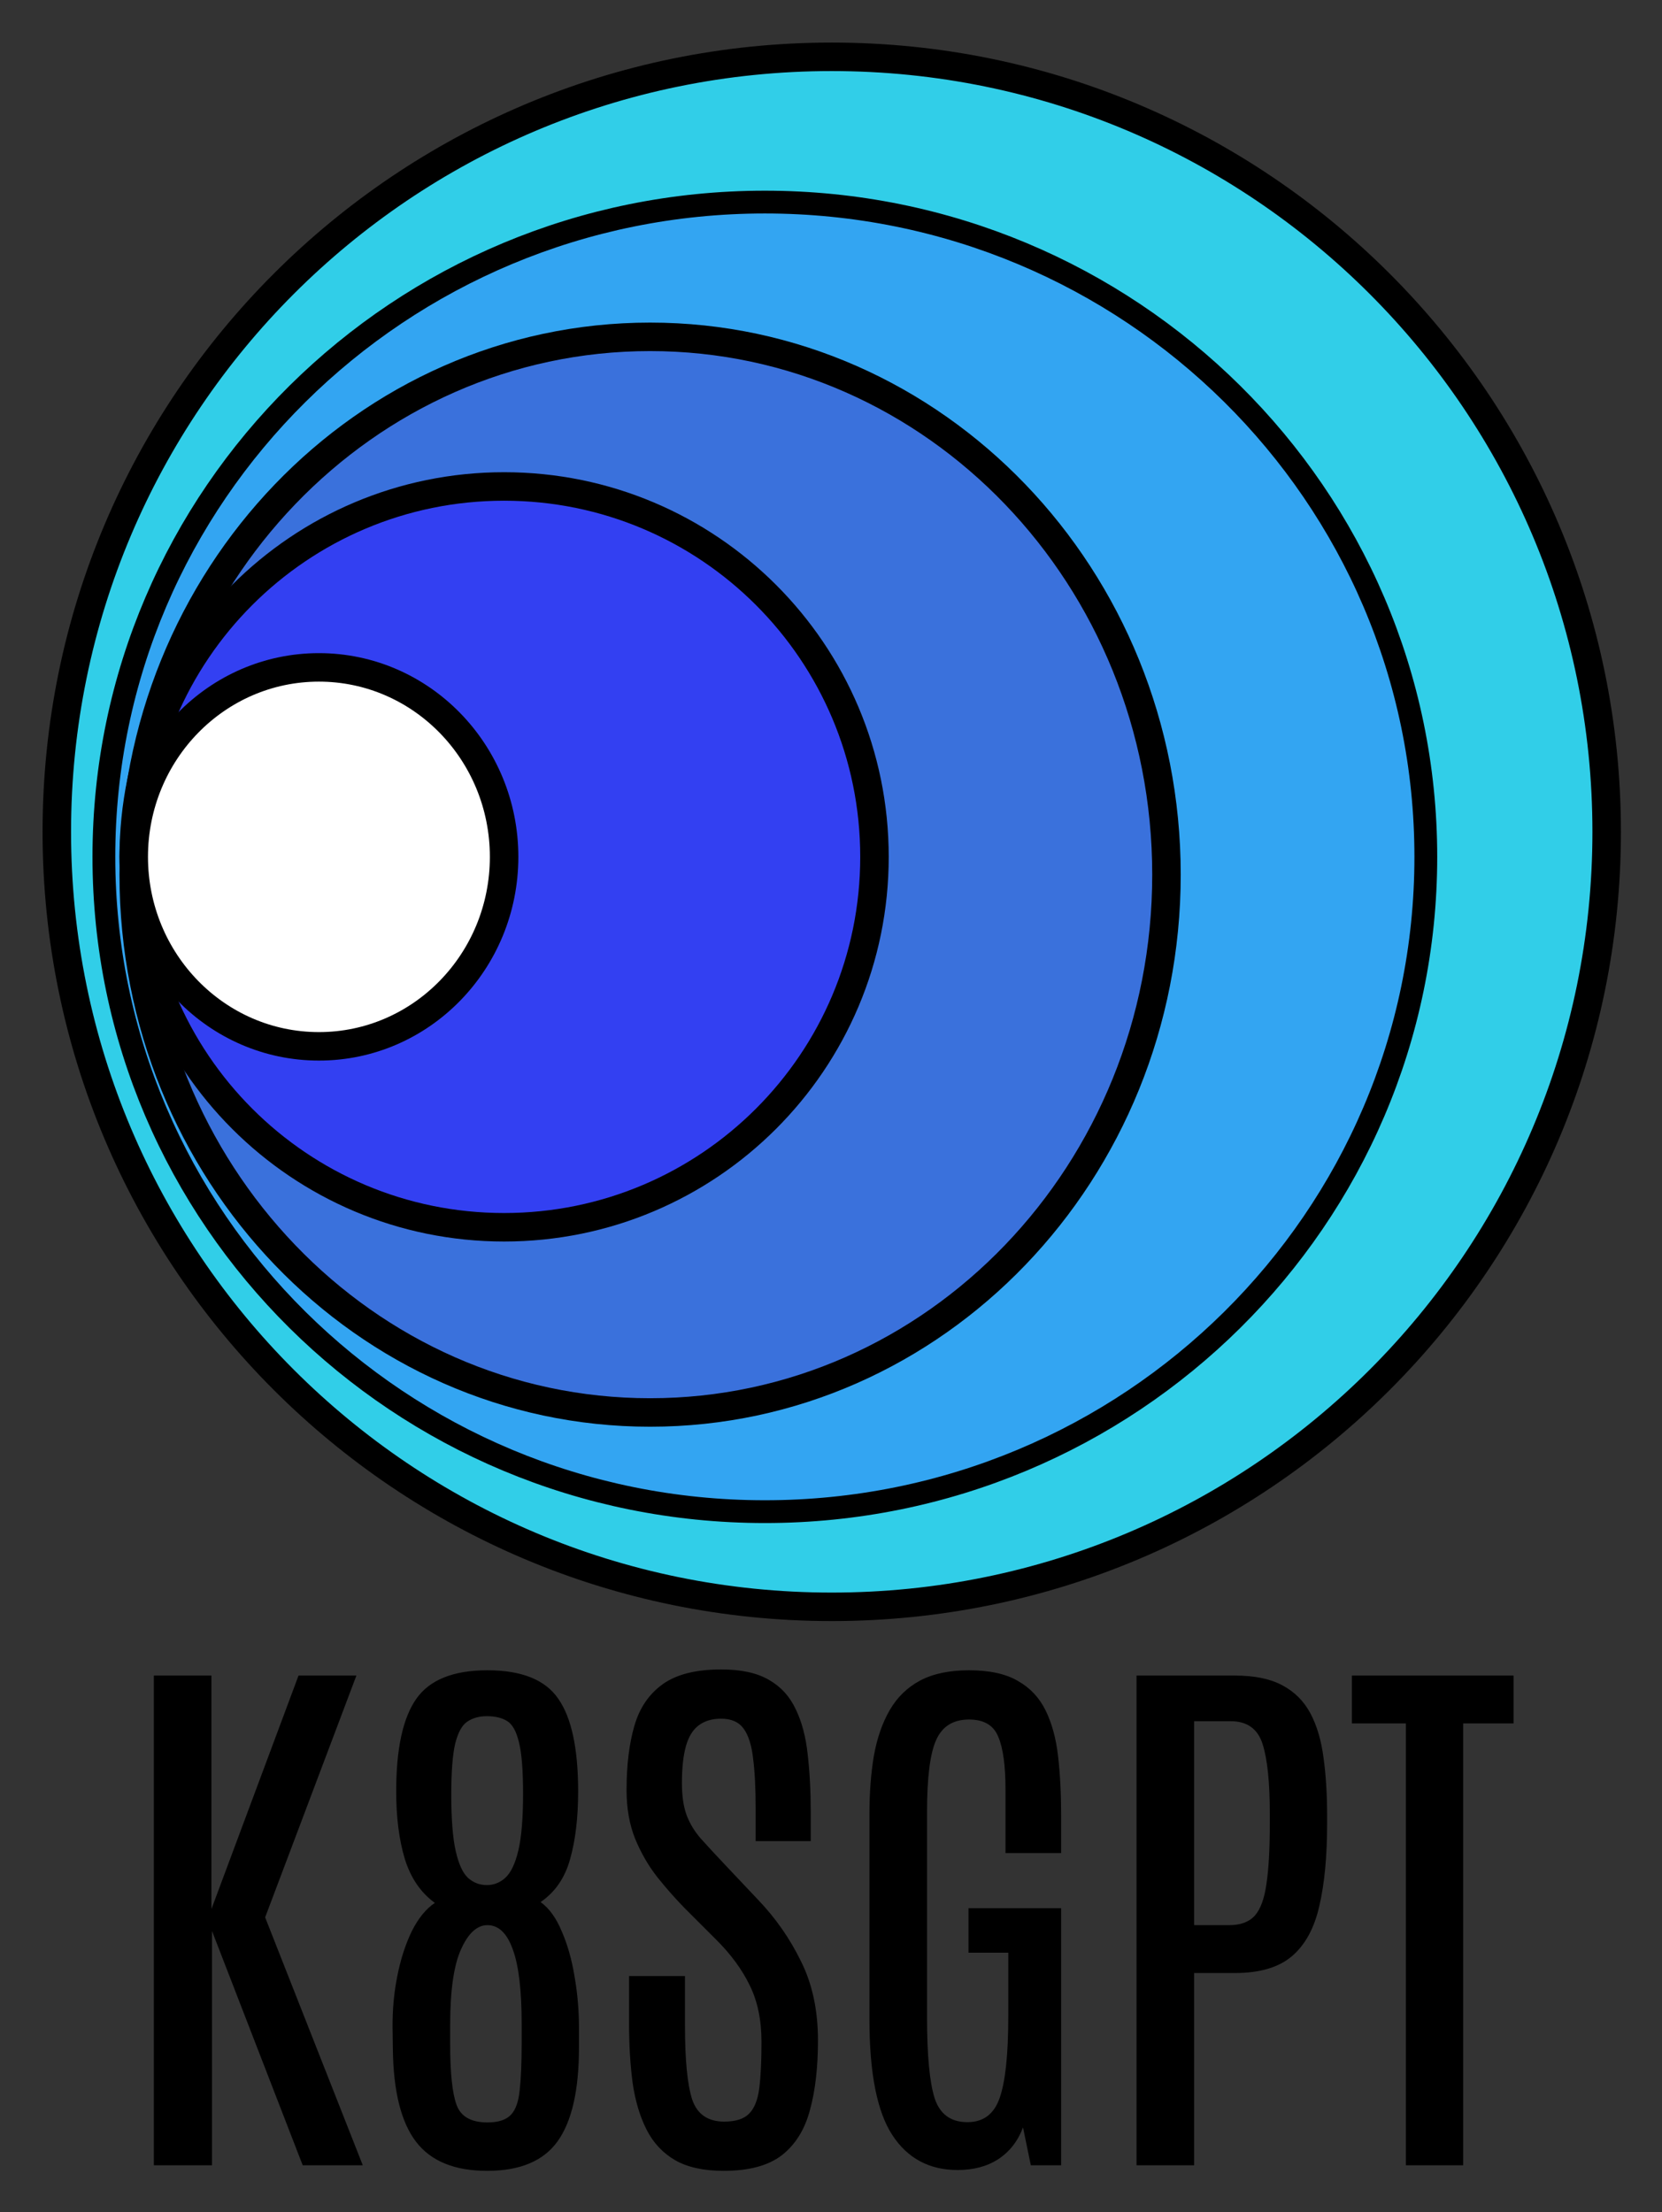 <svg xmlns="http://www.w3.org/2000/svg" role="img" viewBox="-0.97 2.03 291.68 388.18"><rect x="-0.97" y="2.03" width="291.68" height="388.18" fill="#333333" stroke="none"/><title>K8sGPT logo</title><path fill="#31CEE8" stroke="#000" stroke-width="5" d="M145 284C220.111 284 281 223.111 281 148C281 72.889 220.111 12 145 12C69.889 12 9 72.889 9 148C9 223.111 69.889 284 145 284Z"/><path fill="#33A5F2" stroke="#000" stroke-width="4" d="M133.261 267.298C197.326 267.298 249.261 215.854 249.261 152.395C249.261 88.936 197.326 37.492 133.261 37.492C69.196 37.492 17.261 88.936 17.261 152.395C17.261 215.854 69.196 267.298 133.261 267.298Z"/><path fill="#3A71DC" stroke="#000" stroke-width="5" d="M113.123 249.895C163.172 249.895 203.745 207.641 203.745 155.517C203.745 103.394 163.172 61.139 113.123 61.139C63.073 61.139 22.5 103.394 22.5 155.517C22.5 207.641 63.073 249.895 113.123 249.895Z"/><path fill="#3340F2" stroke="#000" stroke-width="5" d="M87.5 217.395C123.399 217.395 152.5 188.294 152.5 152.395C152.5 116.497 123.399 87.395 87.5 87.395C51.602 87.395 22.5 116.497 22.5 152.395C22.5 188.294 51.602 217.395 87.5 217.395Z"/><path fill="#fff" stroke="#000" stroke-width="5" d="M55 185.645C72.949 185.645 87.5 170.759 87.5 152.395C87.5 134.032 72.949 119.145 55 119.145C37.051 119.145 22.5 134.032 22.5 152.395C22.5 170.759 37.051 185.645 55 185.645Z"/><path d="M26.031 382V296.062H36.139V337.029L51.422 296.062H61.578L45.562 338.494L62.701 382H52.154L36.236 340.887V382H26.031ZM84.527 382.977C78.798 382.977 74.632 381.268 72.027 377.85C69.423 374.432 68.072 369.028 67.975 361.639L67.926 357.879C67.893 354.754 68.17 351.727 68.756 348.797C69.342 345.835 70.188 343.214 71.295 340.936C72.434 338.657 73.785 336.997 75.348 335.955C72.874 334.165 71.116 331.593 70.074 328.24C69.065 324.887 68.561 320.932 68.561 316.375C68.561 308.921 69.732 303.517 72.076 300.164C74.42 296.811 78.587 295.135 84.576 295.135C90.598 295.135 94.749 296.811 97.027 300.164C99.338 303.484 100.494 308.888 100.494 316.375C100.494 320.997 100.022 324.969 99.078 328.289C98.167 331.577 96.441 334.083 93.902 335.809C95.4 336.883 96.637 338.592 97.613 340.936C98.622 343.247 99.371 345.883 99.859 348.846C100.38 351.808 100.641 354.819 100.641 357.879V361.297C100.641 368.816 99.387 374.318 96.881 377.801C94.407 381.251 90.289 382.977 84.527 382.977ZM84.576 374.48C86.464 374.48 87.831 374.041 88.678 373.162C89.524 372.283 90.045 370.818 90.24 368.768C90.468 366.717 90.582 363.966 90.582 360.516V357.244C90.582 351.287 90.061 346.909 89.019 344.109C88.01 341.277 86.529 339.861 84.576 339.861C82.753 339.861 81.207 341.277 79.938 344.109C78.668 346.909 78.033 351.336 78.033 357.391V360.76C78.033 365.805 78.408 369.354 79.156 371.404C79.905 373.455 81.712 374.48 84.576 374.48ZM84.478 332.83C85.683 332.83 86.757 332.407 87.701 331.561C88.678 330.682 89.443 329.087 89.996 326.775C90.549 324.464 90.826 321.128 90.826 316.766C90.826 312.632 90.582 309.62 90.094 307.732C89.638 305.812 88.938 304.575 87.994 304.021C87.083 303.468 85.911 303.191 84.478 303.191C83.111 303.191 81.956 303.517 81.012 304.168C80.1 304.786 79.4 306.072 78.912 308.025C78.456 309.979 78.228 312.957 78.228 316.961C78.228 321.258 78.489 324.562 79.01 326.873C79.531 329.152 80.247 330.714 81.158 331.561C82.102 332.407 83.209 332.83 84.478 332.83ZM126.031 382.977C122.548 382.977 119.716 382.358 117.535 381.121C115.354 379.852 113.678 378.061 112.506 375.75C111.334 373.439 110.52 370.721 110.064 367.596C109.641 364.438 109.43 360.955 109.43 357.146V348.797H119.244V357.537C119.244 363.559 119.667 367.872 120.514 370.477C121.393 373.048 123.264 374.334 126.129 374.334C128.115 374.334 129.563 373.878 130.475 372.967C131.419 372.023 132.021 370.525 132.281 368.475C132.542 366.424 132.672 363.722 132.672 360.369C132.672 356.528 131.988 353.224 130.621 350.457C129.286 347.69 127.35 345.037 124.811 342.498L119.195 336.883C117.568 335.223 115.973 333.416 114.41 331.463C112.848 329.477 111.546 327.231 110.504 324.725C109.495 322.218 108.99 319.354 108.99 316.131C108.99 311.801 109.446 308.058 110.357 304.9C111.269 301.743 112.929 299.301 115.338 297.576C117.747 295.851 121.165 294.988 125.592 294.988C129.075 294.988 131.858 295.59 133.941 296.795C136.057 297.999 137.636 299.725 138.678 301.971C139.752 304.184 140.452 306.821 140.777 309.881C141.135 312.941 141.314 316.326 141.314 320.037V325.115H131.646V319.354C131.646 315.87 131.5 312.973 131.207 310.662C130.947 308.318 130.393 306.561 129.547 305.389C128.701 304.217 127.382 303.631 125.592 303.631C123.964 303.631 122.63 304.038 121.588 304.852C120.579 305.633 119.846 306.854 119.391 308.514C118.935 310.174 118.707 312.306 118.707 314.91C118.707 317.189 118.984 319.077 119.537 320.574C120.09 322.039 120.921 323.406 122.027 324.676C123.167 325.945 124.55 327.443 126.178 329.168L132.037 335.369C135.13 338.592 137.652 342.205 139.605 346.209C141.591 350.18 142.584 354.803 142.584 360.076C142.584 364.829 142.112 368.914 141.168 372.332C140.257 375.75 138.613 378.387 136.236 380.242C133.86 382.065 130.458 382.977 126.031 382.977ZM167.096 382.83C162.115 382.83 158.29 380.779 155.621 376.678C152.952 372.576 151.617 365.822 151.617 356.414V320.379C151.617 316.603 151.878 313.185 152.398 310.125C152.952 307.033 153.88 304.363 155.182 302.117C156.484 299.871 158.258 298.146 160.504 296.941C162.783 295.737 165.647 295.135 169.098 295.135C172.678 295.135 175.527 295.753 177.643 296.99C179.791 298.195 181.419 299.92 182.525 302.166C183.632 304.412 184.365 307.098 184.723 310.223C185.081 313.348 185.26 316.798 185.26 320.574V327.215H175.494V316.033C175.494 311.867 175.071 308.79 174.225 306.805C173.411 304.786 171.702 303.777 169.098 303.777C166.331 303.777 164.41 304.965 163.336 307.342C162.262 309.718 161.725 313.917 161.725 319.939V356.072C161.725 362.648 162.164 367.352 163.043 370.184C163.954 373.016 165.875 374.432 168.805 374.432C171.604 374.432 173.492 373.016 174.469 370.184C175.478 367.319 175.982 362.55 175.982 355.877V344.695H169V336.883H185.26V382H179.938L178.57 375.359C177.659 377.768 176.21 379.624 174.225 380.926C172.271 382.195 169.895 382.83 167.096 382.83ZM198.492 382V296.062H215.777C219.195 296.062 221.962 296.632 224.078 297.771C226.227 298.911 227.87 300.555 229.01 302.703C230.149 304.852 230.914 307.439 231.305 310.467C231.728 313.494 231.939 316.896 231.939 320.672V321.99C231.939 327.752 231.484 332.586 230.572 336.492C229.693 340.398 228.082 343.344 225.738 345.33C223.427 347.283 220.107 348.26 215.777 348.26H208.6V382H198.492ZM208.6 339.861H214.752C216.738 339.861 218.235 339.308 219.244 338.201C220.253 337.062 220.937 335.19 221.295 332.586C221.686 329.982 221.881 326.45 221.881 321.99V320.33C221.881 314.796 221.458 310.711 220.611 308.074C219.765 305.405 217.893 304.07 214.996 304.07H208.6V339.861ZM245.758 382V304.461H236.285V296.062H264.654V304.461H255.816V382H245.758Z"/></svg>